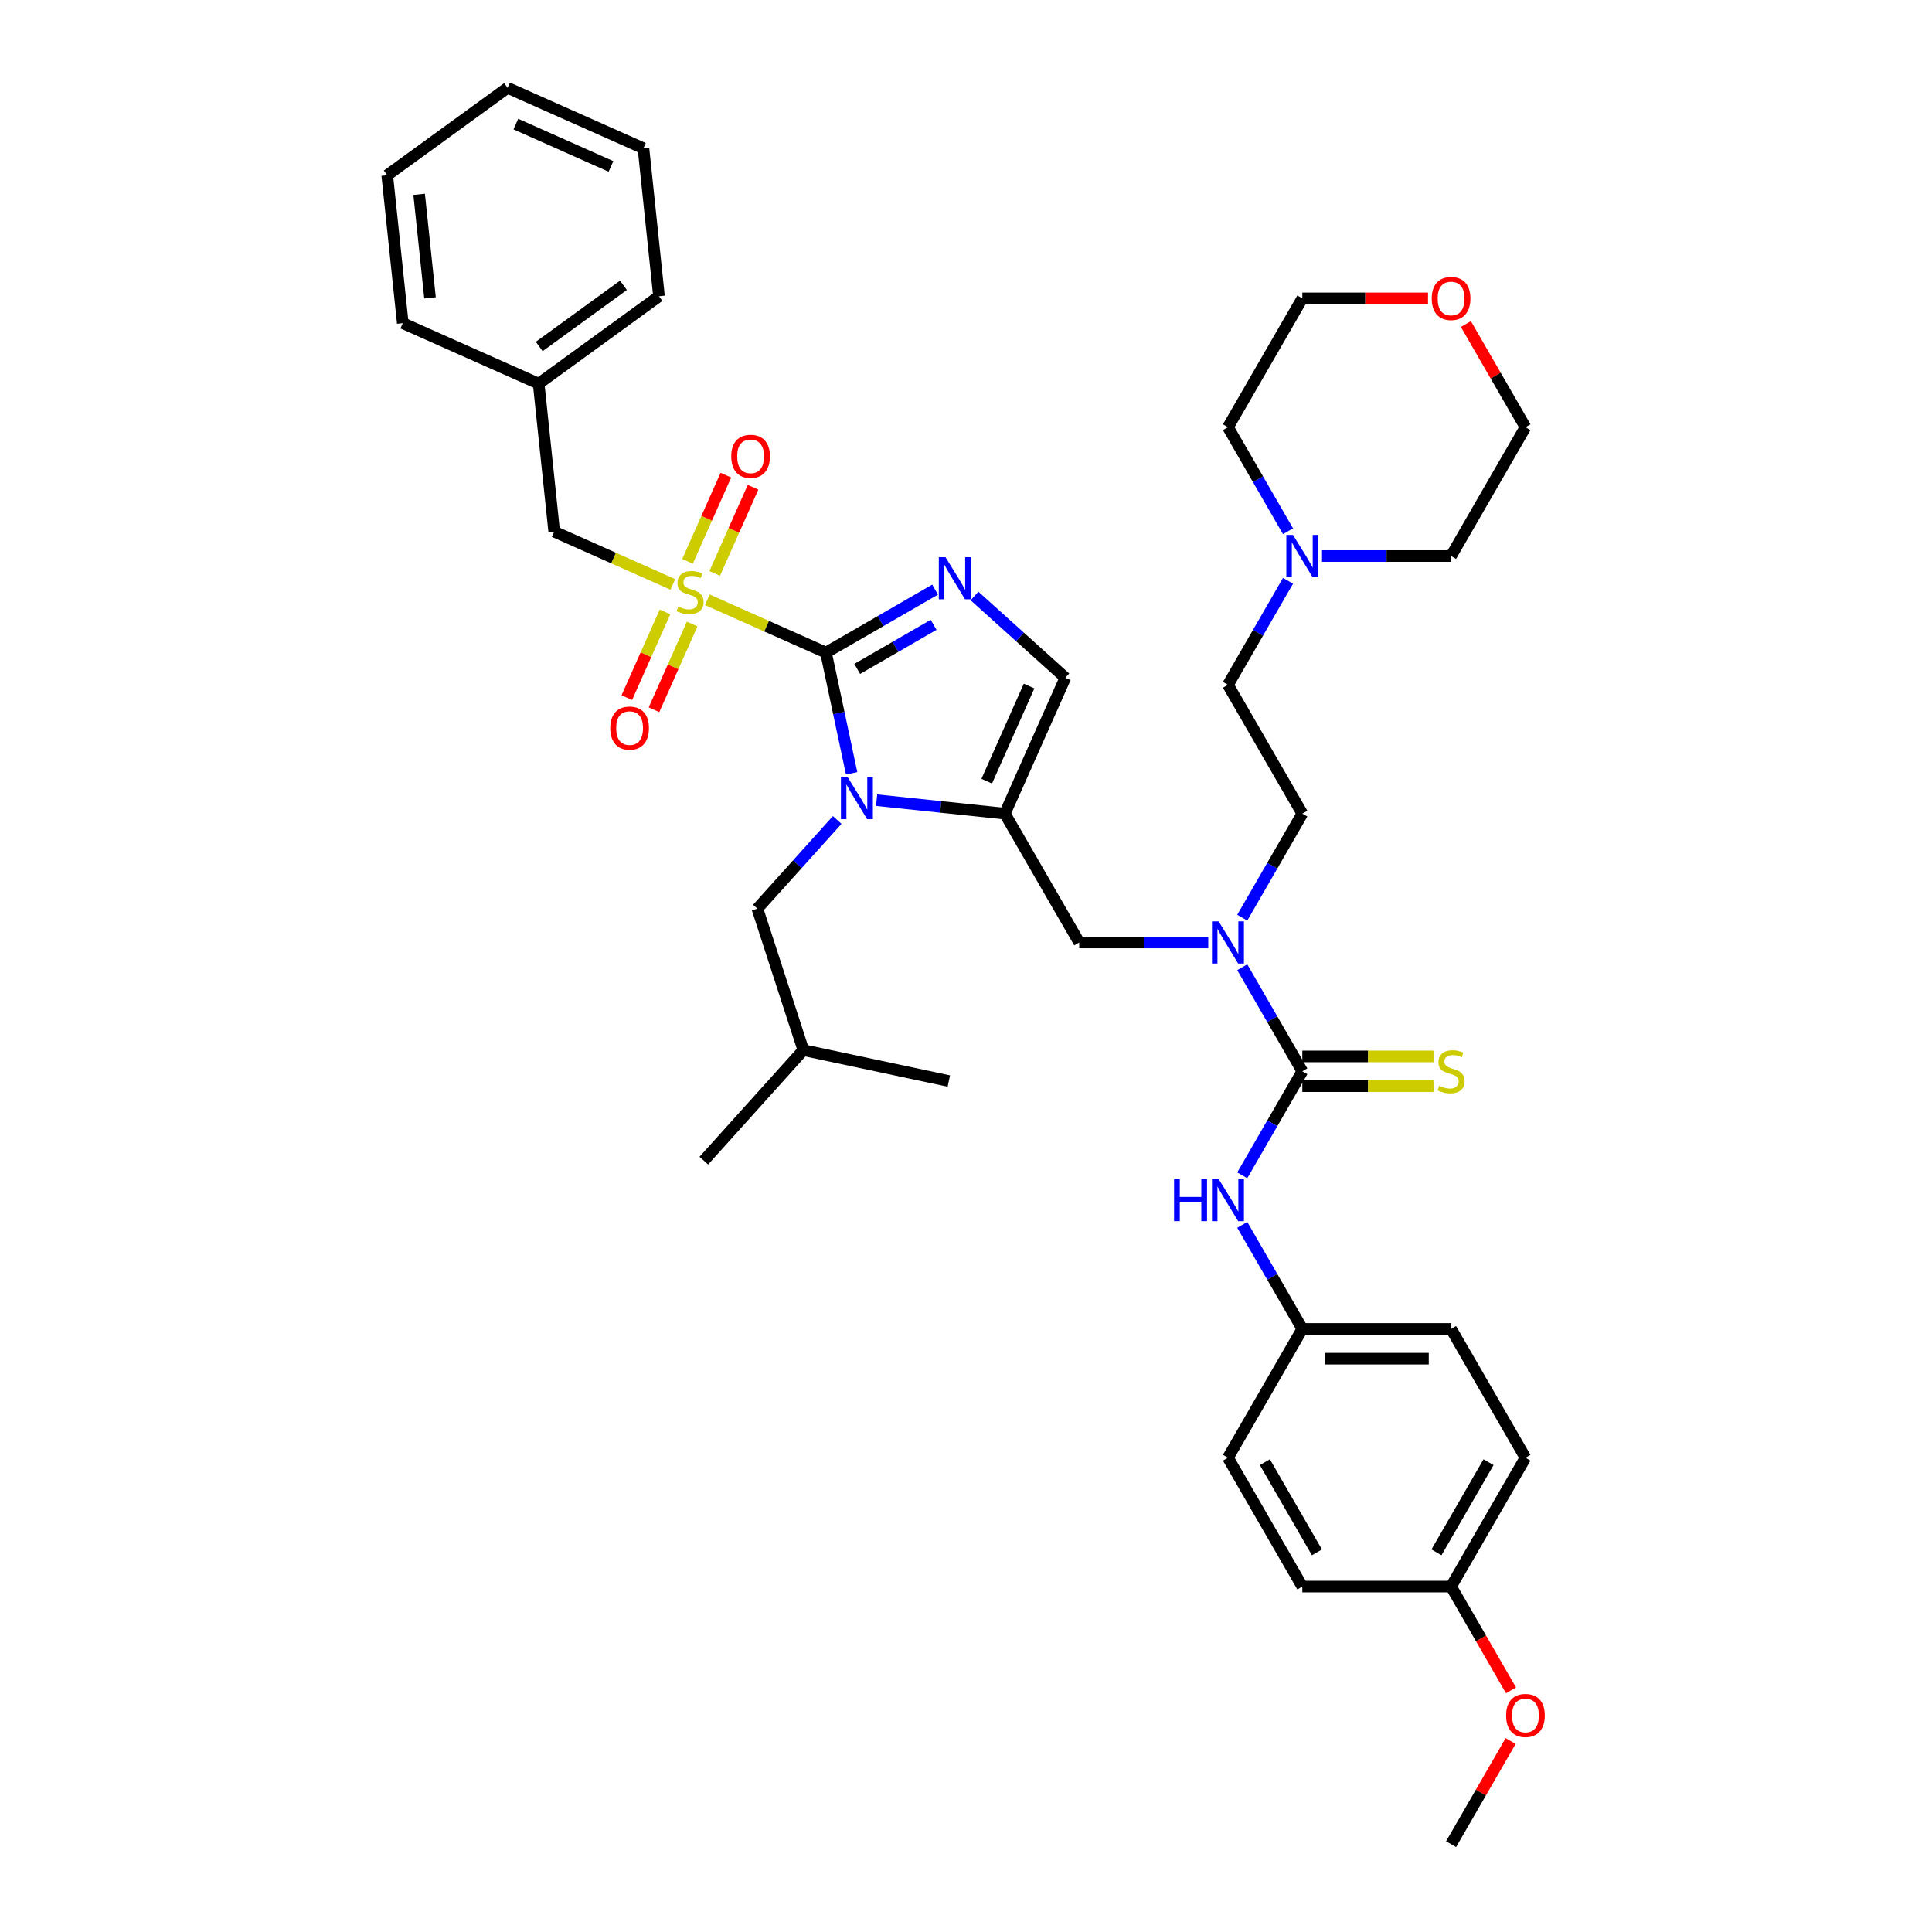 <?xml version='1.0' encoding='iso-8859-1'?>
<svg version='1.1' baseProfile='full'
              xmlns='http://www.w3.org/2000/svg'
                      xmlns:rdkit='http://www.rdkit.org/xml'
                      xmlns:xlink='http://www.w3.org/1999/xlink'
                  xml:space='preserve'
width='1000px' height='1000px' viewBox='0 0 1000 1000'>
<!-- END OF HEADER -->
<rect style='opacity:1.0;fill:#FFFFFF;stroke:none' width='1000' height='1000' x='0' y='0'> </rect>
<path class='bond-0' d='M 625.391,487.819 L 591.992,487.819' style='fill:none;fill-rule:evenodd;stroke:#0000FF;stroke-width:6px;stroke-linecap:butt;stroke-linejoin:miter;stroke-opacity:1' />
<path class='bond-0' d='M 591.992,487.819 L 558.594,487.819' style='fill:none;fill-rule:evenodd;stroke:#000000;stroke-width:6px;stroke-linecap:butt;stroke-linejoin:miter;stroke-opacity:1' />
<path class='bond-1' d='M 642.99,500.645 L 658.534,527.57' style='fill:none;fill-rule:evenodd;stroke:#0000FF;stroke-width:6px;stroke-linecap:butt;stroke-linejoin:miter;stroke-opacity:1' />
<path class='bond-1' d='M 658.534,527.57 L 674.079,554.494' style='fill:none;fill-rule:evenodd;stroke:#000000;stroke-width:6px;stroke-linecap:butt;stroke-linejoin:miter;stroke-opacity:1' />
<path class='bond-2' d='M 642.99,474.992 L 658.534,448.068' style='fill:none;fill-rule:evenodd;stroke:#0000FF;stroke-width:6px;stroke-linecap:butt;stroke-linejoin:miter;stroke-opacity:1' />
<path class='bond-2' d='M 658.534,448.068 L 674.079,421.144' style='fill:none;fill-rule:evenodd;stroke:#000000;stroke-width:6px;stroke-linecap:butt;stroke-linejoin:miter;stroke-opacity:1' />
<path class='bond-3' d='M 789.564,754.52 L 751.069,821.195' style='fill:none;fill-rule:evenodd;stroke:#000000;stroke-width:6px;stroke-linecap:butt;stroke-linejoin:miter;stroke-opacity:1' />
<path class='bond-3' d='M 770.455,756.822 L 743.508,803.495' style='fill:none;fill-rule:evenodd;stroke:#000000;stroke-width:6px;stroke-linecap:butt;stroke-linejoin:miter;stroke-opacity:1' />
<path class='bond-4' d='M 789.564,754.52 L 751.069,687.844' style='fill:none;fill-rule:evenodd;stroke:#000000;stroke-width:6px;stroke-linecap:butt;stroke-linejoin:miter;stroke-opacity:1' />
<path class='bond-5' d='M 674.079,554.494 L 658.534,581.418' style='fill:none;fill-rule:evenodd;stroke:#000000;stroke-width:6px;stroke-linecap:butt;stroke-linejoin:miter;stroke-opacity:1' />
<path class='bond-5' d='M 658.534,581.418 L 642.99,608.343' style='fill:none;fill-rule:evenodd;stroke:#0000FF;stroke-width:6px;stroke-linecap:butt;stroke-linejoin:miter;stroke-opacity:1' />
<path class='bond-6' d='M 674.079,562.193 L 708.116,562.193' style='fill:none;fill-rule:evenodd;stroke:#000000;stroke-width:6px;stroke-linecap:butt;stroke-linejoin:miter;stroke-opacity:1' />
<path class='bond-6' d='M 708.116,562.193 L 742.154,562.193' style='fill:none;fill-rule:evenodd;stroke:#CCCC00;stroke-width:6px;stroke-linecap:butt;stroke-linejoin:miter;stroke-opacity:1' />
<path class='bond-6' d='M 674.079,546.795 L 708.116,546.795' style='fill:none;fill-rule:evenodd;stroke:#000000;stroke-width:6px;stroke-linecap:butt;stroke-linejoin:miter;stroke-opacity:1' />
<path class='bond-6' d='M 708.116,546.795 L 742.154,546.795' style='fill:none;fill-rule:evenodd;stroke:#CCCC00;stroke-width:6px;stroke-linecap:butt;stroke-linejoin:miter;stroke-opacity:1' />
<path class='bond-7' d='M 642.99,633.996 L 658.534,660.92' style='fill:none;fill-rule:evenodd;stroke:#0000FF;stroke-width:6px;stroke-linecap:butt;stroke-linejoin:miter;stroke-opacity:1' />
<path class='bond-7' d='M 658.534,660.92 L 674.079,687.844' style='fill:none;fill-rule:evenodd;stroke:#000000;stroke-width:6px;stroke-linecap:butt;stroke-linejoin:miter;stroke-opacity:1' />
<path class='bond-8' d='M 751.069,821.195 L 674.079,821.195' style='fill:none;fill-rule:evenodd;stroke:#000000;stroke-width:6px;stroke-linecap:butt;stroke-linejoin:miter;stroke-opacity:1' />
<path class='bond-9' d='M 751.069,821.195 L 766.578,848.058' style='fill:none;fill-rule:evenodd;stroke:#000000;stroke-width:6px;stroke-linecap:butt;stroke-linejoin:miter;stroke-opacity:1' />
<path class='bond-9' d='M 766.578,848.058 L 782.088,874.921' style='fill:none;fill-rule:evenodd;stroke:#FF0000;stroke-width:6px;stroke-linecap:butt;stroke-linejoin:miter;stroke-opacity:1' />
<path class='bond-10' d='M 674.079,821.195 L 635.584,754.52' style='fill:none;fill-rule:evenodd;stroke:#000000;stroke-width:6px;stroke-linecap:butt;stroke-linejoin:miter;stroke-opacity:1' />
<path class='bond-10' d='M 681.64,803.495 L 654.693,756.822' style='fill:none;fill-rule:evenodd;stroke:#000000;stroke-width:6px;stroke-linecap:butt;stroke-linejoin:miter;stroke-opacity:1' />
<path class='bond-11' d='M 666.674,300.62 L 651.129,327.544' style='fill:none;fill-rule:evenodd;stroke:#0000FF;stroke-width:6px;stroke-linecap:butt;stroke-linejoin:miter;stroke-opacity:1' />
<path class='bond-11' d='M 651.129,327.544 L 635.584,354.468' style='fill:none;fill-rule:evenodd;stroke:#000000;stroke-width:6px;stroke-linecap:butt;stroke-linejoin:miter;stroke-opacity:1' />
<path class='bond-12' d='M 666.674,274.966 L 651.129,248.042' style='fill:none;fill-rule:evenodd;stroke:#0000FF;stroke-width:6px;stroke-linecap:butt;stroke-linejoin:miter;stroke-opacity:1' />
<path class='bond-12' d='M 651.129,248.042 L 635.584,221.118' style='fill:none;fill-rule:evenodd;stroke:#000000;stroke-width:6px;stroke-linecap:butt;stroke-linejoin:miter;stroke-opacity:1' />
<path class='bond-13' d='M 684.273,287.793 L 717.671,287.793' style='fill:none;fill-rule:evenodd;stroke:#0000FF;stroke-width:6px;stroke-linecap:butt;stroke-linejoin:miter;stroke-opacity:1' />
<path class='bond-13' d='M 717.671,287.793 L 751.069,287.793' style='fill:none;fill-rule:evenodd;stroke:#000000;stroke-width:6px;stroke-linecap:butt;stroke-linejoin:miter;stroke-opacity:1' />
<path class='bond-14' d='M 758.741,167.731 L 774.153,194.424' style='fill:none;fill-rule:evenodd;stroke:#FF0000;stroke-width:6px;stroke-linecap:butt;stroke-linejoin:miter;stroke-opacity:1' />
<path class='bond-14' d='M 774.153,194.424 L 789.564,221.118' style='fill:none;fill-rule:evenodd;stroke:#000000;stroke-width:6px;stroke-linecap:butt;stroke-linejoin:miter;stroke-opacity:1' />
<path class='bond-15' d='M 739.136,154.443 L 706.607,154.443' style='fill:none;fill-rule:evenodd;stroke:#FF0000;stroke-width:6px;stroke-linecap:butt;stroke-linejoin:miter;stroke-opacity:1' />
<path class='bond-15' d='M 706.607,154.443 L 674.079,154.443' style='fill:none;fill-rule:evenodd;stroke:#000000;stroke-width:6px;stroke-linecap:butt;stroke-linejoin:miter;stroke-opacity:1' />
<path class='bond-16' d='M 366.106,310.443 L 396.815,324.116' style='fill:none;fill-rule:evenodd;stroke:#CCCC00;stroke-width:6px;stroke-linecap:butt;stroke-linejoin:miter;stroke-opacity:1' />
<path class='bond-16' d='M 396.815,324.116 L 427.524,337.788' style='fill:none;fill-rule:evenodd;stroke:#000000;stroke-width:6px;stroke-linecap:butt;stroke-linejoin:miter;stroke-opacity:1' />
<path class='bond-17' d='M 348.275,302.504 L 317.566,288.832' style='fill:none;fill-rule:evenodd;stroke:#CCCC00;stroke-width:6px;stroke-linecap:butt;stroke-linejoin:miter;stroke-opacity:1' />
<path class='bond-17' d='M 317.566,288.832 L 286.856,275.159' style='fill:none;fill-rule:evenodd;stroke:#000000;stroke-width:6px;stroke-linecap:butt;stroke-linejoin:miter;stroke-opacity:1' />
<path class='bond-18' d='M 344.199,316.723 L 334.322,338.908' style='fill:none;fill-rule:evenodd;stroke:#CCCC00;stroke-width:6px;stroke-linecap:butt;stroke-linejoin:miter;stroke-opacity:1' />
<path class='bond-18' d='M 334.322,338.908 L 324.445,361.093' style='fill:none;fill-rule:evenodd;stroke:#FF0000;stroke-width:6px;stroke-linecap:butt;stroke-linejoin:miter;stroke-opacity:1' />
<path class='bond-18' d='M 358.266,322.986 L 348.389,345.171' style='fill:none;fill-rule:evenodd;stroke:#CCCC00;stroke-width:6px;stroke-linecap:butt;stroke-linejoin:miter;stroke-opacity:1' />
<path class='bond-18' d='M 348.389,345.171 L 338.511,367.355' style='fill:none;fill-rule:evenodd;stroke:#FF0000;stroke-width:6px;stroke-linecap:butt;stroke-linejoin:miter;stroke-opacity:1' />
<path class='bond-19' d='M 369.921,296.809 L 379.849,274.51' style='fill:none;fill-rule:evenodd;stroke:#CCCC00;stroke-width:6px;stroke-linecap:butt;stroke-linejoin:miter;stroke-opacity:1' />
<path class='bond-19' d='M 379.849,274.51 L 389.778,252.21' style='fill:none;fill-rule:evenodd;stroke:#FF0000;stroke-width:6px;stroke-linecap:butt;stroke-linejoin:miter;stroke-opacity:1' />
<path class='bond-19' d='M 355.854,290.547 L 365.782,268.247' style='fill:none;fill-rule:evenodd;stroke:#CCCC00;stroke-width:6px;stroke-linecap:butt;stroke-linejoin:miter;stroke-opacity:1' />
<path class='bond-19' d='M 365.782,268.247 L 375.711,245.947' style='fill:none;fill-rule:evenodd;stroke:#FF0000;stroke-width:6px;stroke-linecap:butt;stroke-linejoin:miter;stroke-opacity:1' />
<path class='bond-20' d='M 286.856,275.159 L 278.809,198.591' style='fill:none;fill-rule:evenodd;stroke:#000000;stroke-width:6px;stroke-linecap:butt;stroke-linejoin:miter;stroke-opacity:1' />
<path class='bond-21' d='M 278.809,198.591 L 341.095,153.337' style='fill:none;fill-rule:evenodd;stroke:#000000;stroke-width:6px;stroke-linecap:butt;stroke-linejoin:miter;stroke-opacity:1' />
<path class='bond-21' d='M 279.101,179.346 L 322.701,147.668' style='fill:none;fill-rule:evenodd;stroke:#000000;stroke-width:6px;stroke-linecap:butt;stroke-linejoin:miter;stroke-opacity:1' />
<path class='bond-22' d='M 278.809,198.591 L 208.475,167.276' style='fill:none;fill-rule:evenodd;stroke:#000000;stroke-width:6px;stroke-linecap:butt;stroke-linejoin:miter;stroke-opacity:1' />
<path class='bond-23' d='M 341.095,153.337 L 333.047,76.769' style='fill:none;fill-rule:evenodd;stroke:#000000;stroke-width:6px;stroke-linecap:butt;stroke-linejoin:miter;stroke-opacity:1' />
<path class='bond-24' d='M 453.725,414.167 L 486.912,417.655' style='fill:none;fill-rule:evenodd;stroke:#0000FF;stroke-width:6px;stroke-linecap:butt;stroke-linejoin:miter;stroke-opacity:1' />
<path class='bond-24' d='M 486.912,417.655 L 520.099,421.144' style='fill:none;fill-rule:evenodd;stroke:#000000;stroke-width:6px;stroke-linecap:butt;stroke-linejoin:miter;stroke-opacity:1' />
<path class='bond-25' d='M 440.805,400.269 L 434.164,369.029' style='fill:none;fill-rule:evenodd;stroke:#0000FF;stroke-width:6px;stroke-linecap:butt;stroke-linejoin:miter;stroke-opacity:1' />
<path class='bond-25' d='M 434.164,369.029 L 427.524,337.788' style='fill:none;fill-rule:evenodd;stroke:#000000;stroke-width:6px;stroke-linecap:butt;stroke-linejoin:miter;stroke-opacity:1' />
<path class='bond-26' d='M 433.338,424.417 L 412.676,447.364' style='fill:none;fill-rule:evenodd;stroke:#0000FF;stroke-width:6px;stroke-linecap:butt;stroke-linejoin:miter;stroke-opacity:1' />
<path class='bond-26' d='M 412.676,447.364 L 392.015,470.311' style='fill:none;fill-rule:evenodd;stroke:#000000;stroke-width:6px;stroke-linecap:butt;stroke-linejoin:miter;stroke-opacity:1' />
<path class='bond-27' d='M 520.099,421.144 L 551.414,350.81' style='fill:none;fill-rule:evenodd;stroke:#000000;stroke-width:6px;stroke-linecap:butt;stroke-linejoin:miter;stroke-opacity:1' />
<path class='bond-27' d='M 510.73,404.331 L 532.65,355.097' style='fill:none;fill-rule:evenodd;stroke:#000000;stroke-width:6px;stroke-linecap:butt;stroke-linejoin:miter;stroke-opacity:1' />
<path class='bond-28' d='M 520.099,421.144 L 558.594,487.819' style='fill:none;fill-rule:evenodd;stroke:#000000;stroke-width:6px;stroke-linecap:butt;stroke-linejoin:miter;stroke-opacity:1' />
<path class='bond-29' d='M 551.414,350.81 L 527.903,329.641' style='fill:none;fill-rule:evenodd;stroke:#000000;stroke-width:6px;stroke-linecap:butt;stroke-linejoin:miter;stroke-opacity:1' />
<path class='bond-29' d='M 527.903,329.641 L 504.393,308.472' style='fill:none;fill-rule:evenodd;stroke:#0000FF;stroke-width:6px;stroke-linecap:butt;stroke-linejoin:miter;stroke-opacity:1' />
<path class='bond-30' d='M 484.006,305.179 L 455.765,321.483' style='fill:none;fill-rule:evenodd;stroke:#0000FF;stroke-width:6px;stroke-linecap:butt;stroke-linejoin:miter;stroke-opacity:1' />
<path class='bond-30' d='M 455.765,321.483 L 427.524,337.788' style='fill:none;fill-rule:evenodd;stroke:#000000;stroke-width:6px;stroke-linecap:butt;stroke-linejoin:miter;stroke-opacity:1' />
<path class='bond-30' d='M 483.232,323.405 L 463.464,334.819' style='fill:none;fill-rule:evenodd;stroke:#0000FF;stroke-width:6px;stroke-linecap:butt;stroke-linejoin:miter;stroke-opacity:1' />
<path class='bond-30' d='M 463.464,334.819 L 443.695,346.232' style='fill:none;fill-rule:evenodd;stroke:#000000;stroke-width:6px;stroke-linecap:butt;stroke-linejoin:miter;stroke-opacity:1' />
<path class='bond-31' d='M 392.015,470.311 L 415.806,543.532' style='fill:none;fill-rule:evenodd;stroke:#000000;stroke-width:6px;stroke-linecap:butt;stroke-linejoin:miter;stroke-opacity:1' />
<path class='bond-32' d='M 415.806,543.532 L 364.29,600.747' style='fill:none;fill-rule:evenodd;stroke:#000000;stroke-width:6px;stroke-linecap:butt;stroke-linejoin:miter;stroke-opacity:1' />
<path class='bond-33' d='M 415.806,543.532 L 491.113,559.539' style='fill:none;fill-rule:evenodd;stroke:#000000;stroke-width:6px;stroke-linecap:butt;stroke-linejoin:miter;stroke-opacity:1' />
<path class='bond-34' d='M 208.475,167.276 L 200.427,90.708' style='fill:none;fill-rule:evenodd;stroke:#000000;stroke-width:6px;stroke-linecap:butt;stroke-linejoin:miter;stroke-opacity:1' />
<path class='bond-34' d='M 222.581,154.182 L 216.948,100.584' style='fill:none;fill-rule:evenodd;stroke:#000000;stroke-width:6px;stroke-linecap:butt;stroke-linejoin:miter;stroke-opacity:1' />
<path class='bond-35' d='M 333.047,76.769 L 262.713,45.455' style='fill:none;fill-rule:evenodd;stroke:#000000;stroke-width:6px;stroke-linecap:butt;stroke-linejoin:miter;stroke-opacity:1' />
<path class='bond-35' d='M 316.234,86.139 L 267.001,64.219' style='fill:none;fill-rule:evenodd;stroke:#000000;stroke-width:6px;stroke-linecap:butt;stroke-linejoin:miter;stroke-opacity:1' />
<path class='bond-36' d='M 200.427,90.708 L 262.713,45.455' style='fill:none;fill-rule:evenodd;stroke:#000000;stroke-width:6px;stroke-linecap:butt;stroke-linejoin:miter;stroke-opacity:1' />
<path class='bond-37' d='M 635.584,354.468 L 674.079,421.144' style='fill:none;fill-rule:evenodd;stroke:#000000;stroke-width:6px;stroke-linecap:butt;stroke-linejoin:miter;stroke-opacity:1' />
<path class='bond-38' d='M 635.584,221.118 L 674.079,154.443' style='fill:none;fill-rule:evenodd;stroke:#000000;stroke-width:6px;stroke-linecap:butt;stroke-linejoin:miter;stroke-opacity:1' />
<path class='bond-39' d='M 751.069,287.793 L 789.564,221.118' style='fill:none;fill-rule:evenodd;stroke:#000000;stroke-width:6px;stroke-linecap:butt;stroke-linejoin:miter;stroke-opacity:1' />
<path class='bond-40' d='M 635.584,754.52 L 674.079,687.844' style='fill:none;fill-rule:evenodd;stroke:#000000;stroke-width:6px;stroke-linecap:butt;stroke-linejoin:miter;stroke-opacity:1' />
<path class='bond-41' d='M 674.079,687.844 L 751.069,687.844' style='fill:none;fill-rule:evenodd;stroke:#000000;stroke-width:6px;stroke-linecap:butt;stroke-linejoin:miter;stroke-opacity:1' />
<path class='bond-41' d='M 685.628,703.242 L 739.521,703.242' style='fill:none;fill-rule:evenodd;stroke:#000000;stroke-width:6px;stroke-linecap:butt;stroke-linejoin:miter;stroke-opacity:1' />
<path class='bond-42' d='M 781.892,901.159 L 766.481,927.852' style='fill:none;fill-rule:evenodd;stroke:#FF0000;stroke-width:6px;stroke-linecap:butt;stroke-linejoin:miter;stroke-opacity:1' />
<path class='bond-42' d='M 766.481,927.852 L 751.069,954.545' style='fill:none;fill-rule:evenodd;stroke:#000000;stroke-width:6px;stroke-linecap:butt;stroke-linejoin:miter;stroke-opacity:1' />
<path  class='atom-0' d='M 630.765 476.917
L 637.909 488.465
Q 638.618 489.605, 639.757 491.668
Q 640.896 493.732, 640.958 493.855
L 640.958 476.917
L 643.853 476.917
L 643.853 498.721
L 640.866 498.721
L 633.197 486.094
Q 632.304 484.616, 631.35 482.922
Q 630.426 481.228, 630.149 480.705
L 630.149 498.721
L 627.315 498.721
L 627.315 476.917
L 630.765 476.917
' fill='#0000FF'/>
<path  class='atom-3' d='M 607.698 610.267
L 610.655 610.267
L 610.655 619.537
L 621.803 619.537
L 621.803 610.267
L 624.759 610.267
L 624.759 632.071
L 621.803 632.071
L 621.803 622.001
L 610.655 622.001
L 610.655 632.071
L 607.698 632.071
L 607.698 610.267
' fill='#0000FF'/>
<path  class='atom-3' d='M 630.765 610.267
L 637.909 621.816
Q 638.618 622.955, 639.757 625.019
Q 640.896 627.082, 640.958 627.205
L 640.958 610.267
L 643.853 610.267
L 643.853 632.071
L 640.866 632.071
L 633.197 619.445
Q 632.304 617.966, 631.35 616.273
Q 630.426 614.579, 630.149 614.055
L 630.149 632.071
L 627.315 632.071
L 627.315 610.267
L 630.765 610.267
' fill='#0000FF'/>
<path  class='atom-4' d='M 744.91 561.977
Q 745.156 562.07, 746.173 562.501
Q 747.189 562.932, 748.297 563.209
Q 749.437 563.456, 750.546 563.456
Q 752.609 563.456, 753.81 562.47
Q 755.011 561.454, 755.011 559.699
Q 755.011 558.497, 754.395 557.758
Q 753.81 557.019, 752.886 556.619
Q 751.962 556.219, 750.422 555.757
Q 748.482 555.172, 747.312 554.617
Q 746.173 554.063, 745.341 552.893
Q 744.54 551.722, 744.54 549.751
Q 744.54 547.011, 746.388 545.317
Q 748.267 543.623, 751.962 543.623
Q 754.487 543.623, 757.351 544.824
L 756.643 547.195
Q 754.025 546.117, 752.055 546.117
Q 749.93 546.117, 748.759 547.011
Q 747.589 547.873, 747.62 549.382
Q 747.62 550.552, 748.205 551.26
Q 748.821 551.969, 749.683 552.369
Q 750.576 552.769, 752.055 553.231
Q 754.025 553.847, 755.196 554.463
Q 756.366 555.079, 757.197 556.342
Q 758.06 557.574, 758.06 559.699
Q 758.06 562.717, 756.027 564.349
Q 754.025 565.95, 750.669 565.95
Q 748.729 565.95, 747.25 565.519
Q 745.803 565.119, 744.078 564.41
L 744.91 561.977
' fill='#CCCC00'/>
<path  class='atom-7' d='M 669.26 276.891
L 676.404 288.44
Q 677.113 289.579, 678.252 291.643
Q 679.391 293.706, 679.453 293.829
L 679.453 276.891
L 682.348 276.891
L 682.348 298.695
L 679.361 298.695
L 671.692 286.068
Q 670.799 284.59, 669.845 282.896
Q 668.921 281.203, 668.644 280.679
L 668.644 298.695
L 665.81 298.695
L 665.81 276.891
L 669.26 276.891
' fill='#0000FF'/>
<path  class='atom-8' d='M 741.06 154.504
Q 741.06 149.269, 743.647 146.343
Q 746.234 143.418, 751.069 143.418
Q 755.904 143.418, 758.491 146.343
Q 761.078 149.269, 761.078 154.504
Q 761.078 159.801, 758.46 162.819
Q 755.842 165.806, 751.069 165.806
Q 746.265 165.806, 743.647 162.819
Q 741.06 159.832, 741.06 154.504
M 751.069 163.343
Q 754.395 163.343, 756.181 161.125
Q 757.998 158.877, 757.998 154.504
Q 757.998 150.223, 756.181 148.068
Q 754.395 145.881, 751.069 145.881
Q 747.743 145.881, 745.926 148.037
Q 744.14 150.193, 744.14 154.504
Q 744.14 158.908, 745.926 161.125
Q 747.743 163.343, 751.069 163.343
' fill='#FF0000'/>
<path  class='atom-9' d='M 351.031 313.957
Q 351.277 314.05, 352.294 314.481
Q 353.31 314.912, 354.419 315.189
Q 355.558 315.435, 356.667 315.435
Q 358.73 315.435, 359.931 314.45
Q 361.132 313.434, 361.132 311.678
Q 361.132 310.477, 360.516 309.738
Q 359.931 308.999, 359.007 308.599
Q 358.083 308.198, 356.543 307.736
Q 354.603 307.151, 353.433 306.597
Q 352.294 306.043, 351.462 304.872
Q 350.661 303.702, 350.661 301.731
Q 350.661 298.99, 352.509 297.297
Q 354.388 295.603, 358.083 295.603
Q 360.609 295.603, 363.473 296.804
L 362.764 299.175
Q 360.147 298.097, 358.176 298.097
Q 356.051 298.097, 354.88 298.99
Q 353.71 299.853, 353.741 301.362
Q 353.741 302.532, 354.326 303.24
Q 354.942 303.948, 355.804 304.349
Q 356.697 304.749, 358.176 305.211
Q 360.147 305.827, 361.317 306.443
Q 362.487 307.059, 363.319 308.321
Q 364.181 309.553, 364.181 311.678
Q 364.181 314.696, 362.148 316.328
Q 360.147 317.93, 356.79 317.93
Q 354.85 317.93, 353.371 317.499
Q 351.924 317.098, 350.199 316.39
L 351.031 313.957
' fill='#CCCC00'/>
<path  class='atom-11' d='M 315.867 376.869
Q 315.867 371.634, 318.454 368.708
Q 321.041 365.783, 325.876 365.783
Q 330.71 365.783, 333.297 368.708
Q 335.884 371.634, 335.884 376.869
Q 335.884 382.166, 333.267 385.184
Q 330.649 388.171, 325.876 388.171
Q 321.071 388.171, 318.454 385.184
Q 315.867 382.197, 315.867 376.869
M 325.876 385.708
Q 329.201 385.708, 330.988 383.49
Q 332.805 381.242, 332.805 376.869
Q 332.805 372.588, 330.988 370.433
Q 329.201 368.246, 325.876 368.246
Q 322.55 368.246, 320.733 370.402
Q 318.946 372.558, 318.946 376.869
Q 318.946 381.273, 320.733 383.49
Q 322.55 385.708, 325.876 385.708
' fill='#FF0000'/>
<path  class='atom-12' d='M 378.496 236.201
Q 378.496 230.966, 381.083 228.041
Q 383.67 225.115, 388.505 225.115
Q 393.34 225.115, 395.927 228.041
Q 398.513 230.966, 398.513 236.201
Q 398.513 241.498, 395.896 244.516
Q 393.278 247.504, 388.505 247.504
Q 383.701 247.504, 381.083 244.516
Q 378.496 241.529, 378.496 236.201
M 388.505 245.04
Q 391.831 245.04, 393.617 242.823
Q 395.434 240.575, 395.434 236.201
Q 395.434 231.921, 393.617 229.765
Q 391.831 227.579, 388.505 227.579
Q 385.179 227.579, 383.362 229.734
Q 381.576 231.89, 381.576 236.201
Q 381.576 240.605, 383.362 242.823
Q 385.179 245.04, 388.505 245.04
' fill='#FF0000'/>
<path  class='atom-15' d='M 438.712 402.194
L 445.856 413.743
Q 446.564 414.882, 447.704 416.945
Q 448.843 419.009, 448.905 419.132
L 448.905 402.194
L 451.8 402.194
L 451.8 423.998
L 448.813 423.998
L 441.144 411.371
Q 440.251 409.893, 439.297 408.199
Q 438.373 406.506, 438.096 405.982
L 438.096 423.998
L 435.262 423.998
L 435.262 402.194
L 438.712 402.194
' fill='#0000FF'/>
<path  class='atom-18' d='M 489.38 288.392
L 496.524 299.94
Q 497.233 301.08, 498.372 303.143
Q 499.512 305.206, 499.573 305.329
L 499.573 288.392
L 502.468 288.392
L 502.468 310.195
L 499.481 310.195
L 491.813 297.569
Q 490.919 296.091, 489.965 294.397
Q 489.041 292.703, 488.764 292.18
L 488.764 310.195
L 485.93 310.195
L 485.93 288.392
L 489.38 288.392
' fill='#0000FF'/>
<path  class='atom-38' d='M 779.555 887.932
Q 779.555 882.696, 782.142 879.771
Q 784.729 876.845, 789.564 876.845
Q 794.399 876.845, 796.986 879.771
Q 799.573 882.696, 799.573 887.932
Q 799.573 893.229, 796.955 896.247
Q 794.337 899.234, 789.564 899.234
Q 784.76 899.234, 782.142 896.247
Q 779.555 893.26, 779.555 887.932
M 789.564 896.77
Q 792.89 896.77, 794.676 894.553
Q 796.493 892.305, 796.493 887.932
Q 796.493 883.651, 794.676 881.495
Q 792.89 879.309, 789.564 879.309
Q 786.238 879.309, 784.421 881.465
Q 782.635 883.62, 782.635 887.932
Q 782.635 892.336, 784.421 894.553
Q 786.238 896.77, 789.564 896.77
' fill='#FF0000'/>
</svg>
